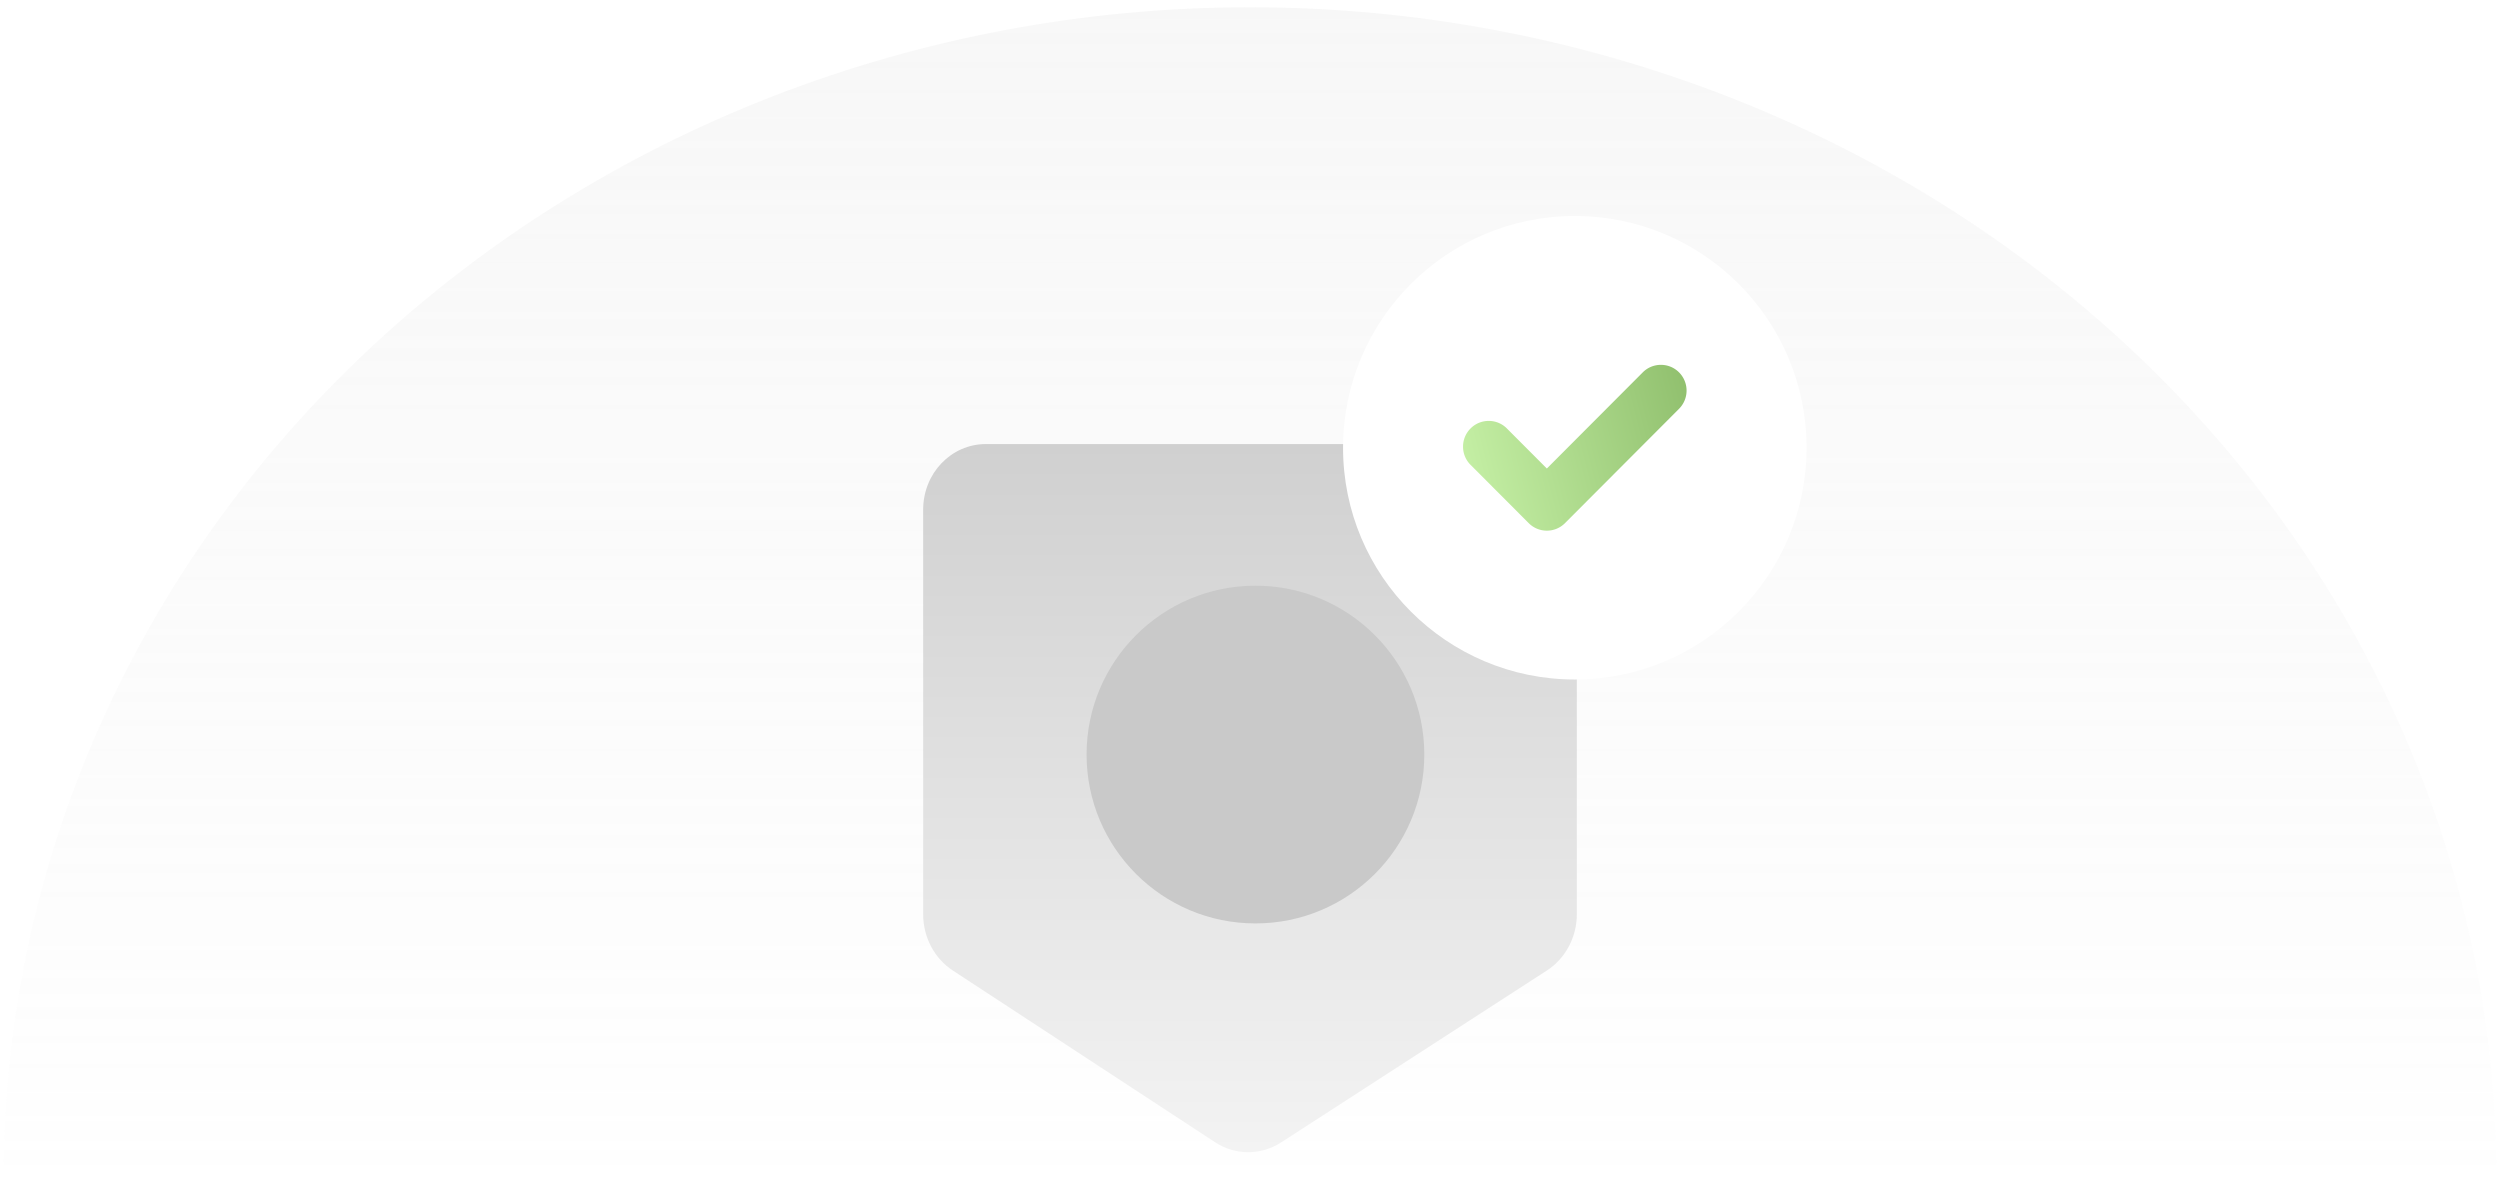 <svg width="282" height="133" fill="none" xmlns="http://www.w3.org/2000/svg"><path opacity=".2" d="M281.578 132.611c0-34.953-14.811-68.475-41.175-93.191C214.04 14.704 178.283.82 141 .82c-37.284 0-73.04 13.884-99.404 38.6C15.233 64.136.422 97.658.422 132.611h281.156z" fill="url(#a)"/><path d="M170.773 50.09H111.21c-3.913 0-7.077 3.292-7.077 7.406v45.637c0 2.576 1.259 4.973 3.334 6.333l29.586 19.374c2.28 1.503 5.172 1.503 7.469.018l29.977-19.392c2.092-1.36 3.368-3.757 3.368-6.351V57.496c0-4.114-3.164-7.406-7.094-7.406z" fill="url(#b)"/><circle cx="141.614" cy="85.114" r="19.048" fill="#C9C9C9"/><g filter="url(#c)"><circle cx="177.638" cy="50.507" r="26.142" fill="#fff"/></g><path d="m189.398 46.111-12.866 12.897a2.873 2.873 0 0 1-2.047.85 2.873 2.873 0 0 1-2.048-.85l-6.557-6.573a2.888 2.888 0 0 1-.849-2.053c0-.776.302-1.505.849-2.053a2.873 2.873 0 0 1 2.048-.85 2.87 2.87 0 0 1 2.047.85l4.509 4.52 10.818-10.844a2.873 2.873 0 0 1 2.048-.85c.773 0 1.501.302 2.048.85a2.912 2.912 0 0 1 0 4.106z" fill="url(#d)"/><defs><linearGradient id="a" x1="141" y1=".819" x2="141" y2="141.034" gradientUnits="userSpaceOnUse"><stop stop-color="#D9D9D9"/><stop offset="1" stop-color="#D9D9D9" stop-opacity="0"/></linearGradient><linearGradient id="b" x1="141" y1="50.09" x2="141" y2="129.97" gradientUnits="userSpaceOnUse"><stop stop-color="#D0D0D0"/><stop offset="1" stop-color="#F3F3F3"/></linearGradient><linearGradient id="d" x1="195.504" y1="42.96" x2="155.891" y2="52.977" gradientUnits="userSpaceOnUse"><stop stop-color="#87B764"/><stop offset="1" stop-color="#D6FFB7"/></linearGradient><filter id="c" x="138.793" y="11.661" width="77.691" height="77.691" filterUnits="userSpaceOnUse" color-interpolation-filters="sRGB"><feFlood flood-opacity="0" result="BackgroundImageFix"/><feColorMatrix in="SourceAlpha" values="0 0 0 0 0 0 0 0 0 0 0 0 0 0 0 0 0 0 127 0" result="hardAlpha"/><feOffset/><feGaussianBlur stdDeviation="6.352"/><feComposite in2="hardAlpha" operator="out"/><feColorMatrix values="0 0 0 0 0 0 0 0 0 0 0 0 0 0 0 0 0 0 0.15 0"/><feBlend in2="BackgroundImageFix" result="effect1_dropShadow_2360_1913"/><feBlend in="SourceGraphic" in2="effect1_dropShadow_2360_1913" result="shape"/></filter></defs></svg>